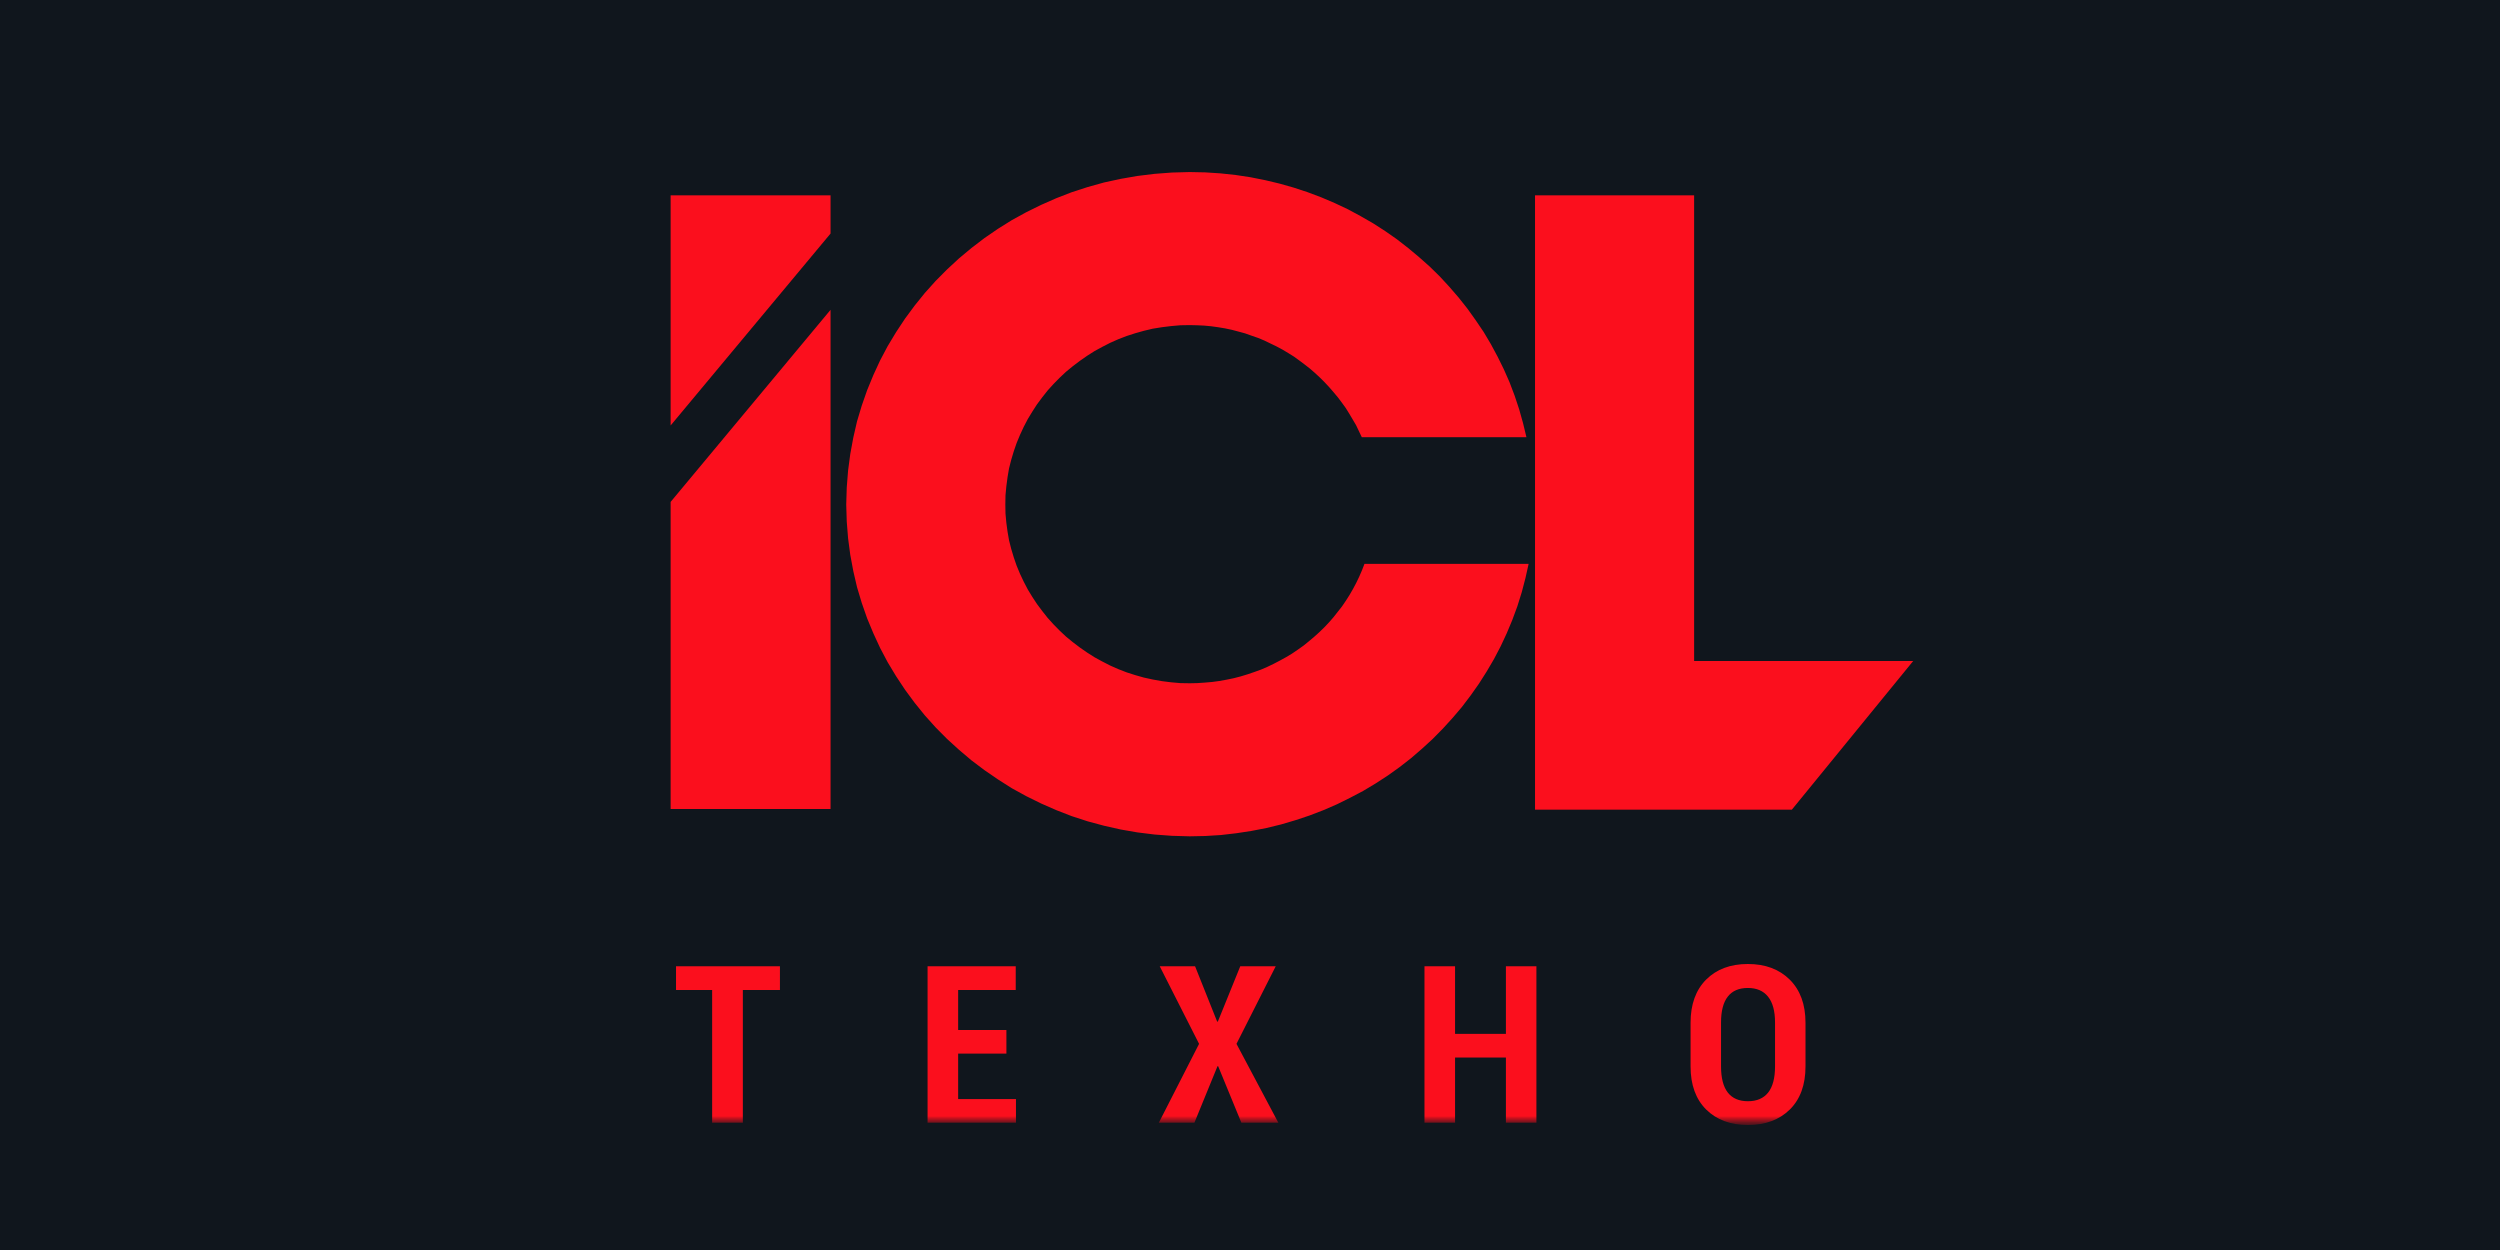 <?xml version="1.0" encoding="UTF-8"?> <svg xmlns="http://www.w3.org/2000/svg" width="140" height="70" viewBox="0 0 140 70" fill="none"><rect width="140" height="70" fill="#10161D"></rect><g clip-path="url(#clip0_445_541)"><mask id="mask0_445_541" style="mask-type:luminance" maskUnits="userSpaceOnUse" x="-23" y="7" width="192" height="56"><path d="M169 7H-23V63H169V7Z" fill="white"></path></mask><g mask="url(#mask0_445_541)"><mask id="mask1_445_541" style="mask-type:luminance" maskUnits="userSpaceOnUse" x="37" y="9" width="71" height="54"><path d="M108 9H37V63H108V9Z" fill="white"></path></mask><g mask="url(#mask1_445_541)"><path fill-rule="evenodd" clip-rule="evenodd" d="M43.676 55.441H41.599V62.873H39.88V55.441H37.857V54.11H43.676V55.441ZM56.359 59.003H53.656V61.548H56.894V62.873H51.944V54.11H56.881V55.441H53.656V57.68H56.359V59.003ZM68.161 57.21H68.199L69.455 54.11H71.441L69.243 58.456L71.588 62.873H69.517L68.217 59.708H68.18L66.886 62.873H64.894L67.148 58.456L64.944 54.11H66.924L68.161 57.21ZM86.039 62.873H84.331V59.221H81.483V62.873H79.771V54.11H81.483V57.896H84.331V54.11H86.039V62.873ZM101.108 59.72C101.108 60.751 100.816 61.555 100.229 62.134C99.643 62.711 98.861 62.999 97.885 63.001C96.908 62.999 96.129 62.711 95.546 62.134C94.964 61.555 94.672 60.751 94.672 59.72V57.275C94.672 56.248 94.962 55.443 95.542 54.859C96.125 54.276 96.902 53.984 97.879 53.984C98.855 53.984 99.636 54.276 100.225 54.859C100.814 55.443 101.108 56.248 101.108 57.275V59.72ZM99.402 57.259C99.402 56.62 99.272 56.139 99.01 55.813C98.749 55.488 98.372 55.326 97.879 55.326C97.381 55.326 97.006 55.488 96.755 55.811C96.504 56.133 96.378 56.616 96.378 57.259V59.72C96.378 60.369 96.504 60.858 96.757 61.183C97.01 61.507 97.387 61.669 97.885 61.669C98.382 61.669 98.76 61.507 99.017 61.183C99.274 60.858 99.402 60.369 99.402 59.72V57.259Z" fill="#FB0F1D"></path><path fill-rule="evenodd" clip-rule="evenodd" d="M37.555 10.938H46.511V13.078L37.555 23.826V10.938Z" fill="#FB0F1D"></path><path fill-rule="evenodd" clip-rule="evenodd" d="M37.555 28.107L46.511 17.35V45.303H37.555V28.107Z" fill="#FB0F1D"></path><path fill-rule="evenodd" clip-rule="evenodd" d="M76.41 31.577L76.269 31.941L76.118 32.288L75.948 32.643L75.769 32.98L75.58 33.308L75.372 33.636L75.155 33.955L74.919 34.255L74.683 34.556L74.429 34.847L74.164 35.129L73.891 35.394L73.598 35.658L73.306 35.904L73.004 36.15L72.683 36.377L72.362 36.596L72.031 36.796L71.682 36.988L71.333 37.17L70.974 37.343L70.616 37.498L70.238 37.634L69.861 37.762L69.474 37.88L69.087 37.98L68.69 38.062L68.285 38.135L67.879 38.19L67.463 38.226L67.048 38.254L66.624 38.263L66.095 38.254L65.576 38.208L65.066 38.144L64.557 38.053L64.057 37.944L63.575 37.807L63.094 37.653L62.622 37.47L62.169 37.27L61.725 37.042L61.291 36.805L60.876 36.541L60.47 36.259L60.074 35.958L59.696 35.649L59.338 35.312L58.998 34.966L58.668 34.601L58.366 34.219L58.073 33.827L57.809 33.426L57.554 33.007L57.327 32.57L57.12 32.133L56.931 31.677L56.771 31.213L56.629 30.739L56.506 30.256L56.421 29.765L56.355 29.273L56.308 28.763L56.299 28.253L56.308 27.733L56.355 27.232L56.421 26.732L56.506 26.23L56.629 25.748L56.771 25.274L56.931 24.81L57.12 24.354L57.327 23.908L57.554 23.471L57.809 23.052L58.073 22.642L58.366 22.25L58.668 21.867L58.998 21.503L59.338 21.157L59.696 20.82L60.074 20.51L60.47 20.21L60.876 19.927L61.291 19.663L61.725 19.426L62.169 19.199L62.622 18.998L63.094 18.816L63.575 18.661L64.057 18.525L64.557 18.406L65.066 18.324L65.576 18.261L66.095 18.215L66.624 18.206L67.029 18.215L67.426 18.233L67.822 18.27L68.209 18.324L68.596 18.388L68.983 18.47L69.361 18.57L69.729 18.67L70.087 18.798L70.455 18.925L70.805 19.071L71.144 19.235L71.484 19.399L71.824 19.581L72.145 19.773L72.466 19.973L72.767 20.192L73.07 20.419L73.362 20.647L73.645 20.893L73.919 21.148L74.183 21.412L74.438 21.685L74.683 21.968L74.919 22.25L75.146 22.551L75.363 22.851L75.561 23.17L75.75 23.489L75.939 23.808L76.099 24.145L76.26 24.482H85.48L85.291 23.698L85.074 22.924L84.82 22.159L84.537 21.412L84.216 20.683L83.866 19.973L83.489 19.271L83.083 18.588L82.639 17.933L82.177 17.286L81.686 16.666L81.167 16.065L80.629 15.482L80.063 14.927L79.468 14.399L78.855 13.888L78.223 13.396L77.571 12.941L76.892 12.504L76.194 12.103L75.486 11.721L74.75 11.374L74.004 11.056L73.23 10.764L72.456 10.509L71.654 10.281L70.852 10.09L70.031 9.926L69.191 9.799L68.341 9.708L67.492 9.653L66.624 9.635L65.633 9.662L64.66 9.735L63.698 9.853L62.754 10.017L61.829 10.218L60.914 10.473L60.017 10.764L59.149 11.101L58.3 11.475L57.469 11.885L56.657 12.331L55.884 12.814L55.128 13.333L54.402 13.888L53.703 14.471L53.033 15.091L52.392 15.737L51.787 16.411L51.221 17.113L50.683 17.841L50.183 18.598L49.711 19.381L49.287 20.182L48.909 21.002L48.56 21.849L48.258 22.715L47.993 23.598L47.786 24.5L47.616 25.42L47.493 26.349L47.418 27.296L47.389 28.253L47.418 29.209L47.493 30.147L47.616 31.076L47.786 31.987L47.993 32.88L48.258 33.763L48.56 34.629L48.909 35.467L49.287 36.286L49.711 37.088L50.183 37.871L50.683 38.627L51.221 39.356L51.787 40.057L52.392 40.731L53.033 41.378L53.703 41.988L54.402 42.58L55.128 43.127L55.884 43.646L56.657 44.138L57.469 44.584L58.3 44.994L59.149 45.367L60.017 45.704L60.914 45.996L61.829 46.242L62.754 46.451L63.698 46.615L64.66 46.734L65.633 46.806L66.624 46.834L67.501 46.816L68.379 46.761L69.238 46.661L70.078 46.533L70.918 46.369L71.739 46.169L72.541 45.932L73.334 45.668L74.117 45.367L74.872 45.039L75.608 44.675L76.335 44.293L77.034 43.874L77.722 43.427L78.383 42.954L79.025 42.453L79.638 41.924L80.233 41.378L80.799 40.804L81.347 40.203L81.865 39.593L82.356 38.946L82.819 38.29L83.253 37.607L83.659 36.915L84.036 36.195L84.376 35.467L84.688 34.72L84.971 33.955L85.216 33.171L85.424 32.379L85.603 31.577H76.41Z" fill="#FB0F1D"></path><path fill-rule="evenodd" clip-rule="evenodd" d="M85.961 10.938H94.871V37.015H107.14L100.345 45.34H85.961V10.938Z" fill="#FB0F1D"></path></g></g></g><defs><clipPath id="clip0_445_541"><rect width="79" height="56" fill="white" transform="translate(32 7)"></rect></clipPath></defs></svg> 
